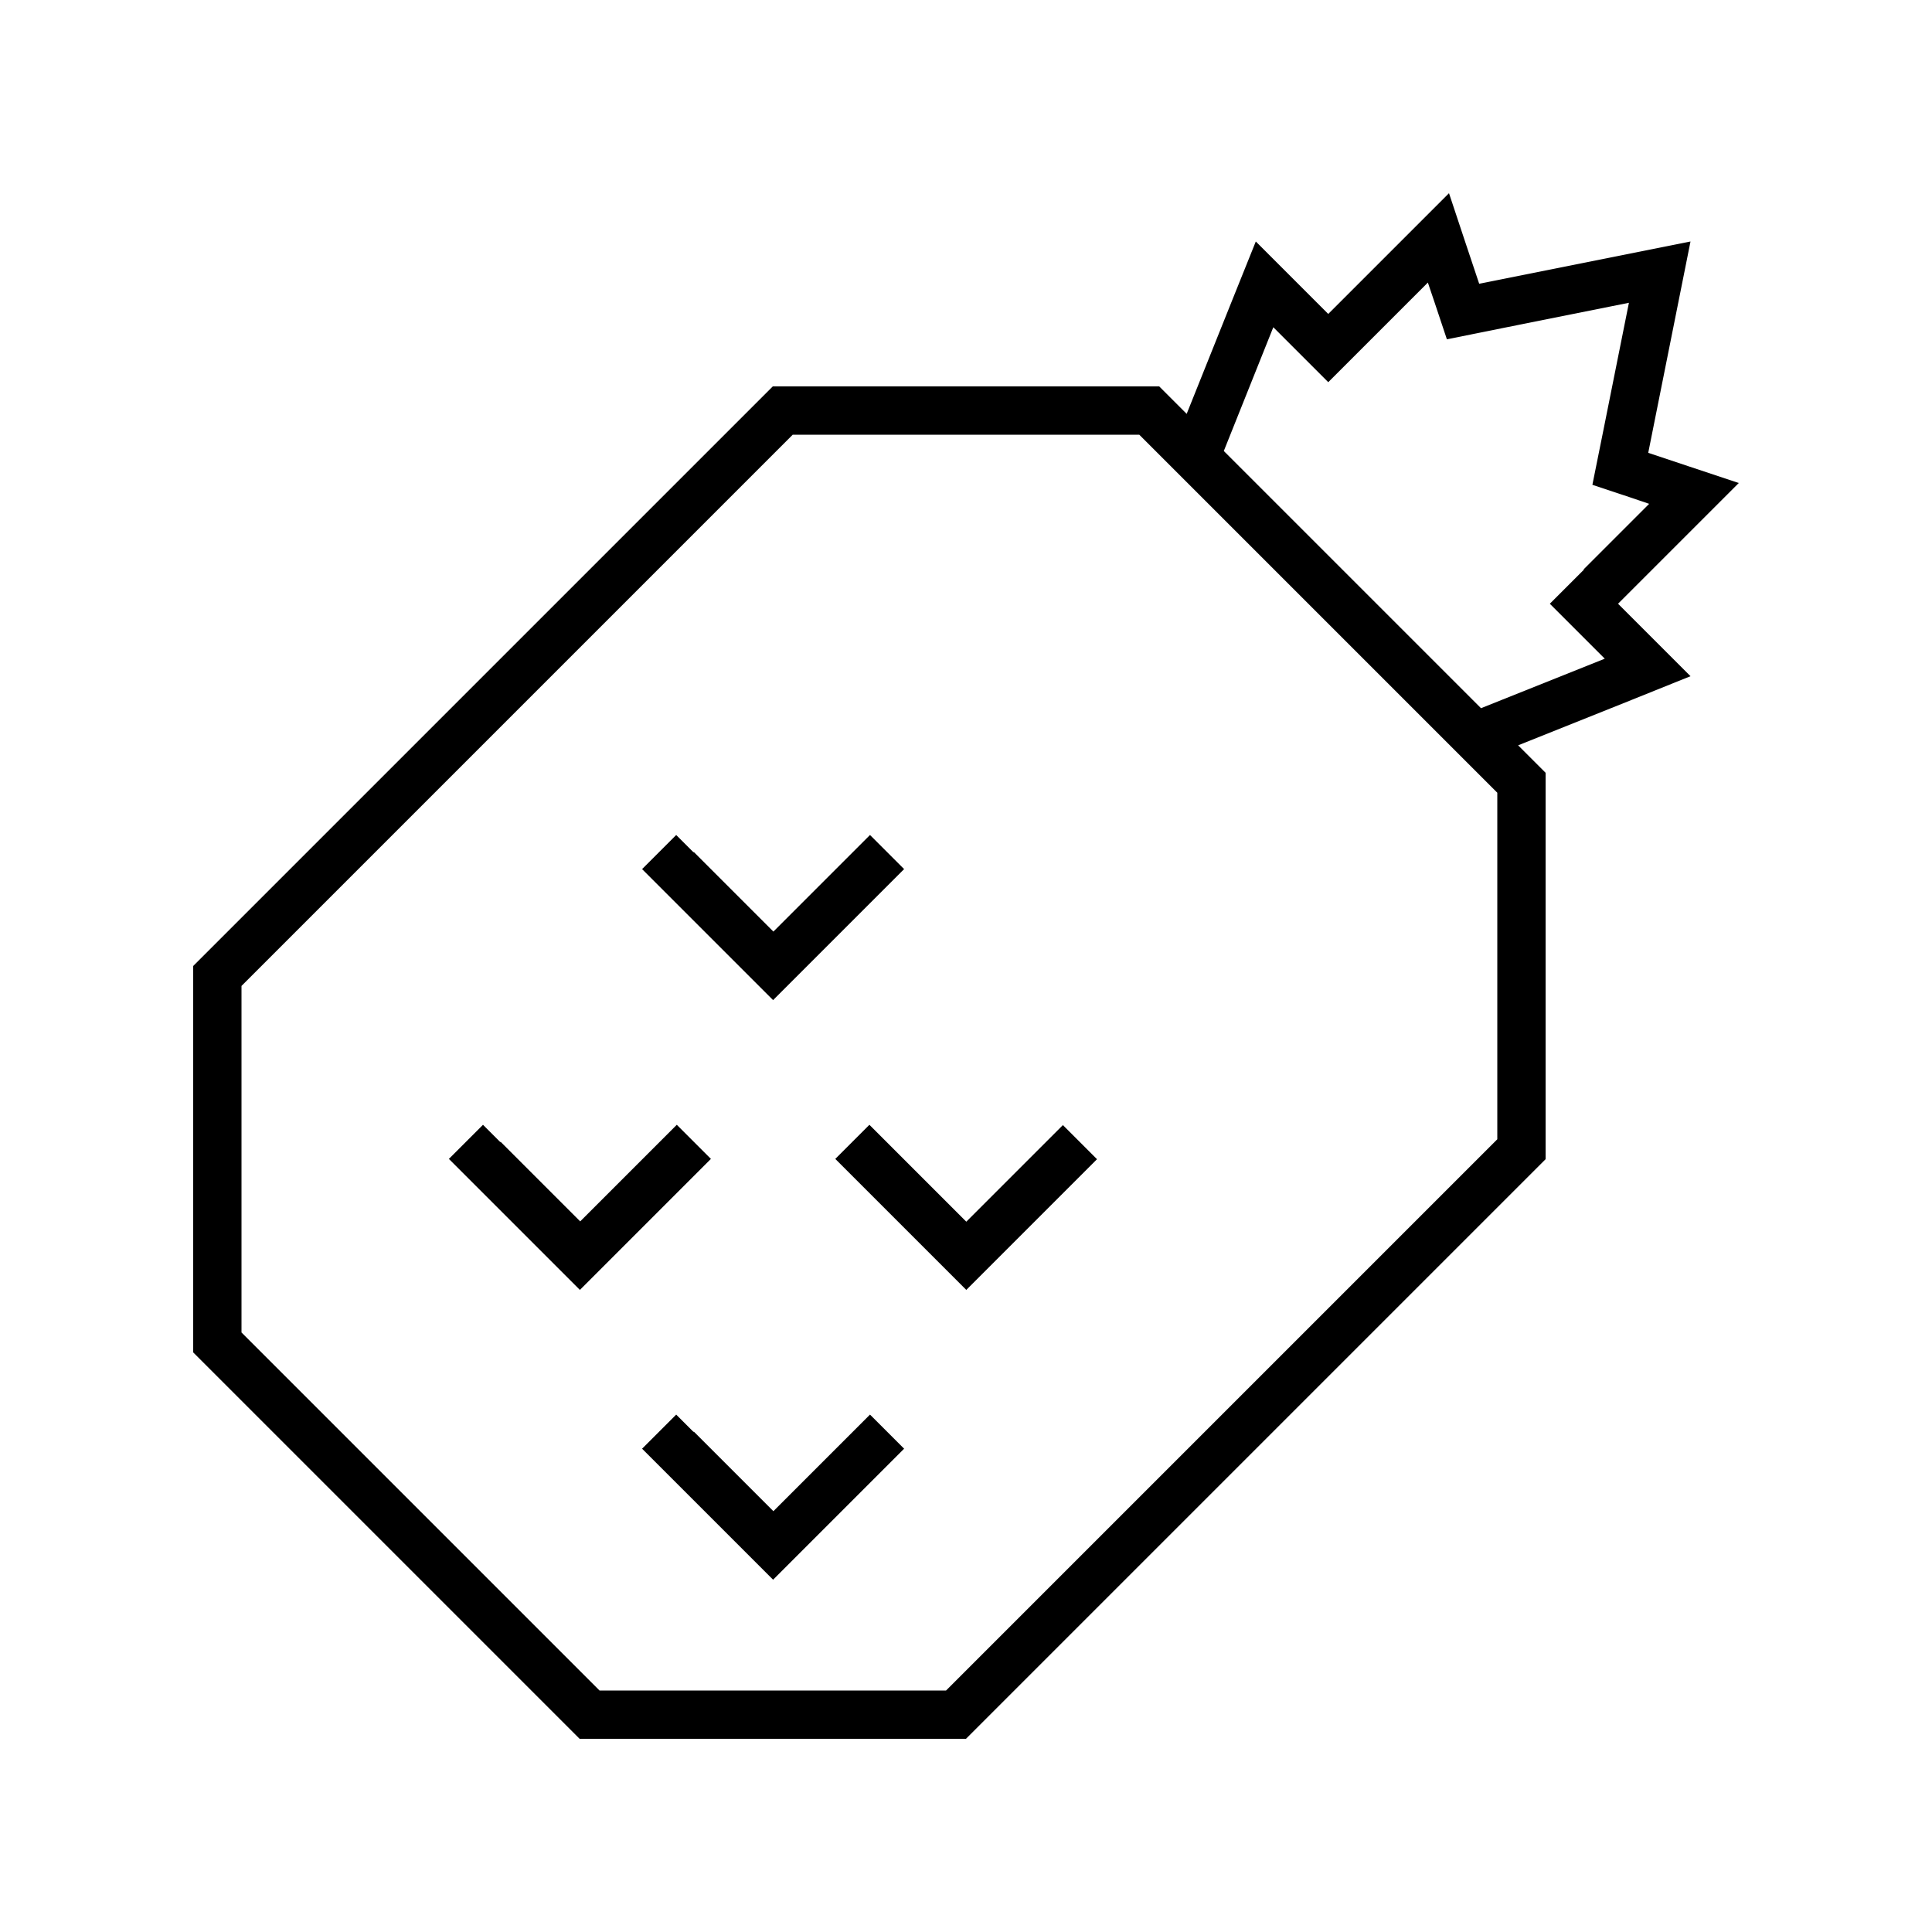 <svg xmlns="http://www.w3.org/2000/svg" viewBox="0 0 640 640"><!--! Font Awesome Pro 7.1.0 by @fontawesome - https://fontawesome.com License - https://fontawesome.com/license (Commercial License) Copyright 2025 Fonticons, Inc. --><path fill="currentColor" d="M524.7 188.7L513.4 200C521.7 208.3 527.7 214.3 531.6 218.2L490.6 234.6L502.9 246.9C534.4 234.3 553.4 226.7 560 224L547.7 211.7L547.3 211.3L536 200C552 184 572.4 163.6 576 160C564 156 554 152.7 546 150C554.3 108.7 558.9 85.3 560 80C554.7 81.1 531.3 85.7 490 94C487.3 86 484 76 480 64C461.4 82.6 443 101 440 104L428.7 92.7L428.3 92.3L416 80C413.3 86.6 405.7 105.7 393.1 137.1L405.4 149.4L421.8 108.4C425.6 112.2 431.7 118.3 440 126.6C445.8 120.8 456.8 109.8 473 93.6C473.8 95.9 475.9 102.2 479.3 112.4C483.1 111.6 503.2 107.6 539.6 100.3C532.3 136.7 528.3 156.8 527.5 160.6C537.8 164 544 166.1 546.3 166.9L524.6 188.6zM198.6 560L80 441.4L80 326.6L262.6 144L377.4 144L496 262.6L496 377.4L313.4 560L198.6 560zM64 448L192 576L320 576L512 384L512 256L384 128L256 128L64 320L64 448zM229.7 282.3L224 276.6L212.7 287.9L218.4 293.6L250.4 325.6L256.1 331.3L261.8 325.6L293.8 293.6L299.5 287.9L288.2 276.6C287.9 276.9 277.2 287.6 256.2 308.6L229.9 282.3zM165.7 378.3L160 372.6L148.7 383.9L154.4 389.6L186.4 421.6L192.1 427.3L197.8 421.6L229.8 389.6L235.5 383.9L224.2 372.6C223.9 372.9 213.2 383.6 192.2 404.6L165.9 378.3zM293.7 378.3L288 372.6L276.7 383.9L282.4 389.6L314.4 421.6L320.1 427.3L363.4 384L352.1 372.7L320.1 404.7L293.8 378.4zM229.7 474.3L224 468.6L212.7 479.9L218.4 485.6L250.4 517.6L256.1 523.3L261.8 517.6L293.8 485.6L299.5 479.9L288.2 468.6C287.9 468.9 277.2 479.6 256.2 500.6L229.9 474.3z"/></svg>